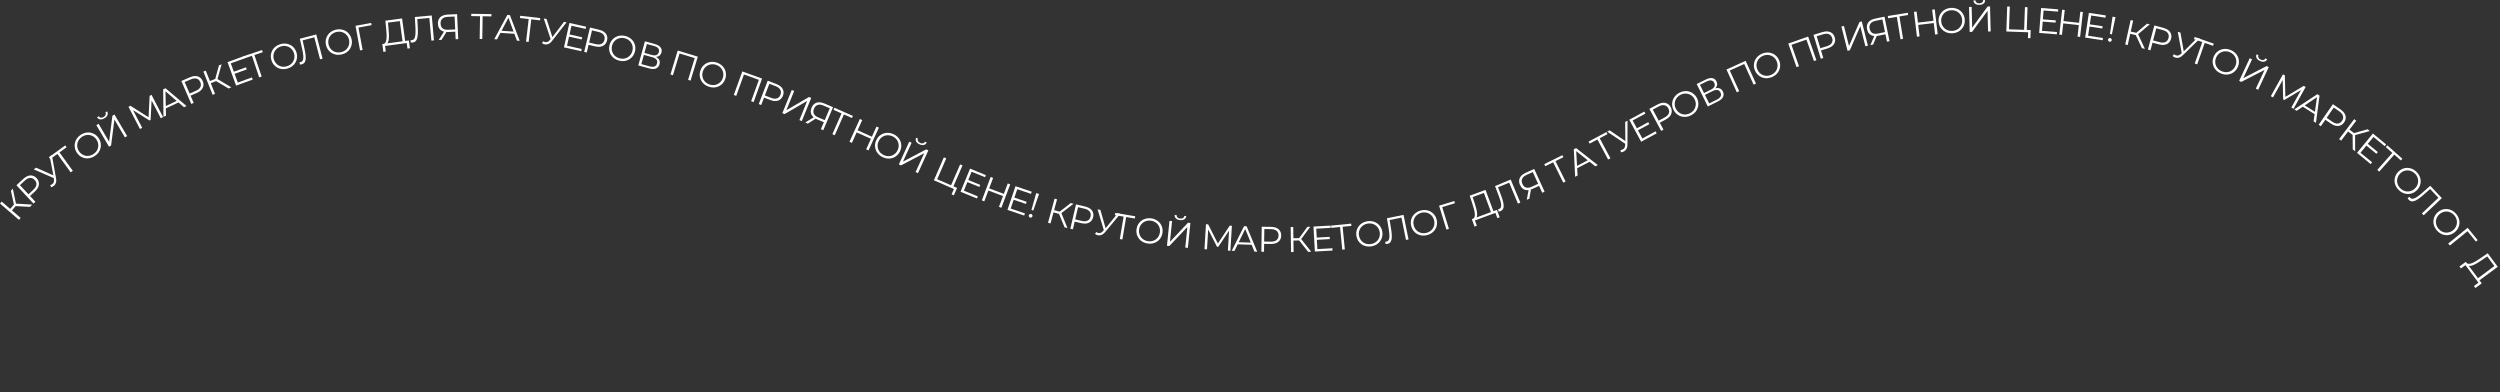 <?xml version="1.0" encoding="UTF-8"?> <svg xmlns="http://www.w3.org/2000/svg" viewBox="0 0 1442 226.371" fill="none"><rect x="0" y="0" width="1442" height="226.371" fill="#333333" stroke="none"/><path d="M17.378 119.33L8.308 118.834L8.553 117.412L18.522 118.002L17.378 119.33ZM10.932 126.81L0 117.39L0.969 116.265L11.901 125.686L10.932 126.81ZM6.592 121.71L5.577 120.835L8.524 117.415L9.539 118.289L6.592 121.71ZM9.305 117.897L8.203 118.798L6.312 110.065L7.388 108.816L9.305 117.897Z" fill="white"></path><path d="M19.307 117.423L9.485 106.85L13.443 103.174C14.339 102.341 15.245 101.772 16.16 101.465C17.067 101.148 17.944 101.103 18.791 101.328C19.639 101.535 20.419 102.021 21.13 102.786C21.822 103.531 22.244 104.339 22.397 105.21C22.551 106.062 22.441 106.933 22.068 107.824C21.694 108.714 21.06 109.576 20.164 110.409L16.826 113.509L16.833 112.518L20.425 116.384L19.307 117.423ZM16.917 112.608L15.914 112.528L19.221 109.455C20.279 108.473 20.869 107.503 20.991 106.544C21.115 105.567 20.789 104.66 20.012 103.824C19.226 102.978 18.341 102.581 17.357 102.632C16.383 102.674 15.368 103.186 14.31 104.168L11.003 107.241L11.01 106.25L16.917 112.608Z" fill="white"></path><path d="M29.009 106.77C29.728 106.545 30.285 106.185 30.681 105.691C31.069 105.185 31.208 104.448 31.098 103.478L30.947 102.171L30.944 101.936L28.703 90.328L29.893 89.372L32.349 102.896C32.532 103.825 32.516 104.639 32.303 105.339C32.101 106.031 31.746 106.598 31.238 107.042C30.741 107.476 30.144 107.797 29.447 108.005L29.009 106.77ZM31.777 103.039L19.495 97.727L20.765 96.707L31.632 101.542L31.777 103.039Z" fill="white"></path><path d="M40.779 99.413L32.838 88.467L33.414 88.558L28.975 91.778L28.2 90.71L37.628 83.871L38.403 84.939L33.981 88.147L34.056 87.583L41.997 98.53L40.779 99.413Z" fill="white"></path><path d="M54.63 90.016C53.72 90.609 52.776 91.01 51.798 91.221C50.824 91.412 49.869 91.419 48.933 91.241C48.001 91.044 47.134 90.681 46.332 90.154C45.533 89.608 44.846 88.891 44.268 88.004C43.691 87.117 43.318 86.204 43.149 85.265C42.984 84.306 43.004 83.367 43.208 82.446C43.417 81.507 43.81 80.636 44.386 79.835C44.956 79.021 45.701 78.315 46.623 77.715C47.533 77.122 48.474 76.731 49.449 76.539C50.415 76.336 51.361 76.328 52.285 76.513C53.221 76.691 54.088 77.053 54.887 77.599C55.696 78.138 56.39 78.851 56.967 79.738C57.545 80.625 57.916 81.548 58.081 82.506C58.257 83.458 58.237 84.397 58.021 85.325C57.817 86.245 57.43 87.112 56.86 87.925C56.284 88.727 55.54 89.424 54.63 90.016ZM53.888 88.876C54.614 88.404 55.203 87.848 55.656 87.209C56.113 86.55 56.42 85.851 56.577 85.109C56.738 84.348 56.75 83.586 56.613 82.822C56.469 82.047 56.161 81.296 55.689 80.57C55.216 79.845 54.659 79.265 54.015 78.831C53.364 78.385 52.663 78.088 51.909 77.939C51.16 77.77 50.396 77.768 49.617 77.931C48.841 78.075 48.091 78.383 47.365 78.855C46.639 79.328 46.048 79.893 45.591 80.551C45.126 81.198 44.813 81.902 44.653 82.662C44.496 83.404 44.484 84.166 44.616 84.949C44.753 85.713 45.057 86.458 45.53 87.183C45.994 87.898 46.552 88.477 47.203 88.923C47.865 89.361 48.571 89.664 49.32 89.832C50.073 89.982 50.843 89.981 51.63 89.829C52.41 89.666 53.162 89.349 53.888 88.876Z" fill="white"></path><path d="M62.888 84.63L55.575 72.189L56.872 71.426L62.931 81.734L64.834 66.746L66.025 66.046L73.338 78.487L72.041 79.249L65.992 68.959L64.078 83.93L62.888 84.63ZM60.231 68.232C59.343 68.754 58.52 68.967 57.761 68.871C57.015 68.768 56.424 68.358 55.987 67.642L56.964 67.068C57.255 67.535 57.652 67.803 58.156 67.874C58.671 67.937 59.214 67.802 59.782 67.468C60.351 67.133 60.727 66.729 60.91 66.255C61.106 65.773 61.07 65.292 60.803 64.811L61.781 64.236C62.194 64.966 62.258 65.686 61.973 66.395C61.689 67.104 61.108 67.717 60.231 68.232Z" fill="white"></path><path d="M80.729 74.413L74.102 61.593L75.22 61.016L86.249 67.986L85.663 68.289L86.299 55.288L87.416 54.711L94.043 67.531L92.743 68.203L87.167 57.416L87.478 57.255L86.864 69.176L86.223 69.507L76.105 63.134L76.453 62.954L82.029 73.741L80.729 74.413Z" fill="white"></path><path d="M94.293 67.42L94.11 51.553L95.471 50.912L107.59 61.154L106.136 61.839L94.879 52.171L95.439 51.907L95.729 66.743L94.293 67.42ZM95 62.825L94.883 61.513L102.473 57.936L103.411 58.862L95 62.825Z" fill="white"></path><path d="M110.321 59.961L104.597 46.713L109.555 44.571C110.678 44.086 111.722 43.852 112.688 43.869C113.648 43.873 114.49 44.123 115.213 44.619C115.944 45.097 116.516 45.815 116.93 46.774C117.334 47.708 117.462 48.611 117.314 49.483C117.174 50.337 116.78 51.121 116.13 51.836C115.481 52.551 114.595 53.151 113.472 53.636L109.29 55.443L109.628 54.511L111.721 59.355L110.321 59.961ZM109.677 54.624L108.758 54.213L112.903 52.422C114.227 51.85 115.108 51.132 115.544 50.27C115.987 49.39 115.982 48.426 115.53 47.379C115.072 46.32 114.371 45.649 113.426 45.369C112.494 45.083 111.366 45.226 110.041 45.798L105.896 47.589L106.235 46.657L109.677 54.624Z" fill="white"></path><path d="M131.824 51.035L124.009 46.403L124.884 45.256L133.451 50.387L131.824 51.035ZM122.65 54.69L117.309 41.283L118.688 40.734L124.029 54.14L122.65 54.69ZM121.158 48.16L120.663 46.916L124.857 45.245L125.353 46.49L121.158 48.16ZM125.327 46.034L123.933 46.323L126.292 37.705L127.824 37.095L125.327 46.034Z" fill="white"></path><path d="M134.724 41.425L141.89 38.81L142.335 40.03L135.169 42.645L134.724 41.425ZM137.162 47.624L145.315 44.649L145.767 45.888L136.181 49.386L131.234 35.83L140.53 32.437L140.982 33.677L133.119 36.546L137.162 47.624Z" fill="white"></path><path d="M149.495 44.637L145.188 31.817L145.71 32.076L140.512 33.822L140.092 32.572L151.134 28.863L151.554 30.113L146.375 31.853L146.615 31.337L150.921 44.157L149.495 44.637Z" fill="white"></path><path d="M165.898 39.52C164.858 39.832 163.839 39.951 162.841 39.877C161.853 39.787 160.934 39.524 160.087 39.089C159.248 38.638 158.518 38.046 157.897 37.314C157.285 36.565 156.827 35.684 156.523 34.67C156.219 33.656 156.118 32.675 156.221 31.726C156.333 30.76 156.616 29.864 157.072 29.038C157.537 28.196 158.159 27.471 158.938 26.864C159.713 26.244 160.628 25.777 161.681 25.461C162.721 25.149 163.735 25.038 164.724 25.129C165.709 25.207 166.618 25.465 167.453 25.903C168.301 26.338 169.03 26.93 169.643 27.679C170.268 28.424 170.732 29.303 171.036 30.317C171.34 31.33 171.437 32.32 171.325 33.287C171.226 34.249 170.942 35.145 170.473 35.974C170.018 36.8 169.402 37.522 168.627 38.142C167.847 38.749 166.938 39.208 165.898 39.52ZM165.507 38.217C166.336 37.968 167.058 37.601 167.673 37.115C168.297 36.612 168.789 36.027 169.148 35.36C169.517 34.675 169.743 33.947 169.828 33.176C169.908 32.391 169.824 31.585 169.575 30.755C169.326 29.926 168.955 29.212 168.46 28.615C167.961 28.004 167.371 27.52 166.69 27.165C166.019 26.792 165.286 26.575 164.493 26.511C163.708 26.431 162.901 26.515 162.072 26.764C161.242 27.013 160.516 27.389 159.892 27.891C159.264 28.381 158.766 28.968 158.397 29.653C158.037 30.32 157.811 31.048 157.717 31.837C157.633 32.608 157.715 33.408 157.964 34.238C158.209 35.054 158.581 35.767 159.08 36.378C159.592 36.985 160.183 37.475 160.855 37.847C161.535 38.203 162.274 38.419 163.072 38.495C163.866 38.558 164.678 38.466 165.507 38.217Z" fill="white"></path><path d="M174.126 37.077C173.94 37.125 173.756 37.159 173.576 37.177C173.401 37.209 173.198 37.226 172.973 37.228L172.748 35.881C172.988 35.875 173.215 35.844 173.428 35.789C174.026 35.633 174.444 35.275 174.682 34.716C174.93 34.14 175.017 33.336 174.947 32.303C174.873 31.257 174.658 29.949 174.306 28.379L172.944 22.343L182.42 19.87L186.063 33.834L184.607 34.214L181.191 21.128L181.676 21.428L174.215 23.375L174.464 22.862L175.612 27.996C175.924 29.406 176.139 30.642 176.261 31.704C176.378 32.753 176.386 33.653 176.283 34.404C176.177 35.142 175.948 35.734 175.596 36.181C175.241 36.615 174.751 36.913 174.126 37.077Z" fill="white"></path><path d="M197.003 31.421C195.943 31.656 194.917 31.699 193.928 31.552C192.949 31.388 192.052 31.058 191.239 30.562C190.435 30.05 189.752 29.405 189.186 28.629C188.632 27.837 188.24 26.924 188.011 25.891C187.783 24.858 187.755 23.871 187.929 22.933C188.111 21.977 188.462 21.105 188.977 20.315C189.503 19.51 190.176 18.833 190.999 18.285C191.817 17.725 192.763 17.326 193.837 17.088C194.898 16.854 195.917 16.819 196.896 16.983C197.872 17.133 198.76 17.458 199.561 17.957C200.373 18.453 201.059 19.097 201.614 19.889C202.181 20.679 202.579 21.59 202.808 22.624C203.036 23.657 203.058 24.651 202.876 25.607C202.706 26.559 202.356 27.431 201.828 28.224C201.313 29.013 200.645 29.688 199.825 30.249C199.004 30.797 198.063 31.188 197.003 31.421ZM196.709 30.093C197.554 29.906 198.302 29.593 198.951 29.155C199.611 28.699 200.145 28.152 200.552 27.513C200.97 26.858 201.25 26.149 201.39 25.385C201.53 24.609 201.505 23.798 201.318 22.953C201.131 22.107 200.813 21.368 200.365 20.735C199.911 20.089 199.36 19.564 198.707 19.159C198.065 18.738 197.35 18.466 196.563 18.344C195.787 18.206 194.976 18.23 194.131 18.417C193.285 18.604 192.533 18.925 191.873 19.38C191.21 19.822 190.671 20.371 190.252 21.026C189.844 21.665 189.564 22.374 189.413 23.154C189.272 23.917 189.295 24.721 189.482 25.566C189.666 26.399 189.984 27.138 190.435 27.784C190.901 28.427 191.456 28.959 192.097 29.38C192.749 29.785 193.471 30.055 194.261 30.19C195.048 30.312 195.864 30.28 196.709 30.093Z" fill="white"></path><path d="M207.674 29.072L205.062 14.88L214.084 13.219L214.323 14.516L206.376 15.98L206.69 15.524L209.155 28.8L207.674 29.072Z" fill="white"></path><path d="M232.27 24.408L230.607 12.13L223.763 13.057L224.11 16.547C224.216 17.628 224.286 18.672 224.326 19.68C224.378 20.671 224.362 21.575 224.278 22.391C224.206 23.191 224.046 23.858 223.8 24.39C223.567 24.921 223.209 25.261 222.73 25.409L221.035 25.326C221.583 25.28 222.005 25.021 222.302 24.551C222.613 24.079 222.813 23.449 222.9 22.661C223 21.87 223.029 20.958 222.986 19.923C222.943 18.889 222.862 17.777 222.742 16.586L222.278 11.927L231.921 10.621L233.761 24.206L232.27 24.408ZM221.115 29.913L220.524 25.396L235.826 23.323L236.437 27.838L235.027 28.029L234.592 24.822L222.11 26.512L222.524 29.722L221.115 29.913Z" fill="white"></path><path d="M238.006 24.524C237.815 24.541 237.629 24.544 237.449 24.533C237.269 24.535 237.068 24.518 236.844 24.483L236.846 23.117C237.083 23.151 237.312 23.158 237.531 23.139C238.146 23.084 238.619 22.8 238.945 22.288C239.284 21.761 239.505 20.982 239.605 19.952C239.706 18.908 239.711 17.583 239.624 15.977L239.279 9.798L249.033 8.927L250.316 23.301L248.816 23.435L247.614 9.965L248.04 10.34L240.361 11.026L240.692 10.562L240.974 15.815C241.048 17.257 241.057 18.512 241 19.579C240.943 20.633 240.801 21.522 240.576 22.246C240.351 22.956 240.026 23.502 239.605 23.885C239.182 24.254 238.65 24.467 238.006 24.524Z" fill="white"></path><path d="M262.814 22.637L262.594 17.859L263.025 18.252L258.308 18.47C257.155 18.523 256.157 18.37 255.315 18.009C254.487 17.649 253.836 17.115 253.364 16.407C252.903 15.686 252.651 14.81 252.603 13.78C252.551 12.682 252.742 11.744 253.175 10.968C253.606 10.177 254.238 9.57 255.071 9.146C255.918 8.708 256.911 8.463 258.05 8.41L263.652 8.152L264.317 22.567L262.814 22.637ZM253.032 23.088L256.341 17.859L257.906 17.787L254.659 23.013L253.032 23.088ZM262.573 17.427L262.19 9.107L262.621 9.52L258.174 9.726C256.827 9.788 255.8 10.159 255.087 10.838C254.389 11.503 254.068 12.447 254.125 13.669C254.18 14.849 254.564 15.746 255.281 16.36C255.995 16.96 257.026 17.229 258.373 17.167L262.965 16.955L262.573 17.427Z" fill="white"></path><path d="M276.677 22.473L276.887 8.951L277.292 9.369L271.81 9.284L271.831 7.965L283.477 8.146L283.456 9.465L277.993 9.38L278.392 8.974L278.182 22.496L276.677 22.473Z" fill="white"></path><path d="M285.095 22.588L292.621 8.62L294.122 8.718L299.762 23.549L298.158 23.444L292.994 9.532L293.612 9.573L286.679 22.692L285.095 22.588ZM287.938 18.911L288.472 17.707L296.843 18.255L297.216 19.519L287.938 18.911Z" fill="white"></path><path d="M303.44 24.014L304.993 10.58L305.354 11.037L299.906 10.407L300.058 9.097L311.629 10.434L311.478 11.744L306.051 11.117L306.488 10.753L304.935 24.187L303.44 24.014Z" fill="white"></path><path d="M313.251 23.799C313.899 24.185 314.538 24.36 315.17 24.325C315.806 24.277 316.448 23.889 317.097 23.16L317.97 22.176L318.144 22.017L325.299 12.606L326.805 12.855L318.365 23.704C317.795 24.46 317.178 24.992 316.513 25.3C315.864 25.61 315.204 25.724 314.534 25.641C313.88 25.561 313.242 25.33 312.622 24.949L313.251 23.799ZM317.877 23.373L313.644 10.679L315.252 10.945L318.896 22.267L317.877 23.373Z" fill="white"></path><path d="M328.348 19.832L335.793 21.493L335.51 22.761L328.066 21.1L328.348 19.832ZM327.059 26.367L335.53 28.257L335.244 29.545L325.283 27.323L328.425 13.238L338.083 15.393L337.796 16.681L329.628 14.858L327.059 26.367Z" fill="white"></path><path d="M336.956 29.935L340.294 15.895L345.549 17.144C346.738 17.427 347.715 17.864 348.478 18.456C349.246 19.034 349.77 19.737 350.053 20.568C350.352 21.388 350.382 22.306 350.139 23.322C349.906 24.311 349.468 25.111 348.829 25.722C348.205 26.323 347.42 26.715 346.472 26.899C345.523 27.084 344.455 27.034 343.264 26.752L338.832 25.698L339.66 25.153L338.441 30.288L336.956 29.935ZM339.633 25.273L339.141 24.394L343.534 25.438C344.938 25.772 346.073 25.724 346.937 25.294C347.82 24.854 348.392 24.079 348.657 22.969C348.923 21.846 348.762 20.889 348.172 20.099C347.597 19.313 346.607 18.752 345.204 18.419L340.811 17.374L341.639 16.83L339.633 25.273Z" fill="white"></path><path d="M357.095 34.975C356.044 34.705 355.109 34.282 354.292 33.704C353.493 33.116 352.842 32.417 352.338 31.608C351.854 30.788 351.534 29.905 351.38 28.957C351.241 28 351.304 27.009 351.565 25.983C351.828 24.958 352.249 24.065 352.826 23.305C353.421 22.535 354.125 21.914 354.941 21.442C355.774 20.96 356.681 20.66 357.662 20.543C358.646 20.411 359.67 20.482 360.735 20.755C361.787 21.024 362.713 21.453 363.513 22.041C364.317 22.615 364.963 23.306 365.451 24.112C365.954 24.921 366.274 25.805 366.411 26.762C366.562 27.723 366.507 28.716 366.245 29.741C365.982 30.766 365.554 31.664 364.96 32.434C364.379 33.208 363.673 33.829 362.845 34.297C362.029 34.769 361.129 35.071 360.144 35.202C359.163 35.32 358.146 35.244 357.095 34.975ZM357.432 33.657C358.272 33.871 359.079 33.929 359.858 33.83C360.651 33.721 361.374 33.474 362.025 33.087C362.695 32.691 363.264 32.185 363.735 31.567C364.209 30.937 364.553 30.202 364.767 29.363C364.982 28.524 365.032 27.721 364.915 26.954C364.803 26.173 364.547 25.455 364.147 24.799C363.766 24.134 363.25 23.569 362.603 23.105C361.972 22.632 361.237 22.288 360.399 22.073C359.559 21.858 358.743 21.805 357.949 21.914C357.159 22.01 356.429 22.256 355.76 22.652C355.108 23.038 354.537 23.545 354.051 24.172C353.58 24.79 353.238 25.518 353.024 26.357C352.812 27.182 352.763 27.985 352.876 28.766C353.001 29.55 353.256 30.275 353.639 30.94C354.037 31.596 354.56 32.162 355.204 32.639C355.851 33.103 356.594 33.442 357.432 33.657Z" fill="white"></path><path d="M368.155 37.733L372 23.823L377.782 25.421C379.253 25.828 380.321 26.451 380.986 27.291C381.67 28.122 381.85 29.12 381.529 30.285C381.209 31.438 380.563 32.201 379.591 32.573C378.622 32.933 377.481 32.931 376.171 32.569L376.645 32.165C378.194 32.594 379.29 33.224 379.929 34.057C380.568 34.89 380.726 35.896 380.4 37.075C380.07 38.267 379.39 39.077 378.359 39.505C377.346 39.924 375.997 39.9 374.315 39.435L368.155 37.733ZM369.93 36.961L374.638 38.263C375.818 38.589 376.772 38.617 377.502 38.349C378.232 38.08 378.725 37.488 378.978 36.574C379.227 35.674 379.105 34.927 378.612 34.335C378.12 33.742 377.284 33.283 376.105 32.957L371.397 31.656L369.93 36.961ZM371.709 30.523L375.961 31.698C377.035 31.995 377.914 32.01 378.601 31.744C379.304 31.468 379.773 30.906 380.008 30.058C380.242 29.21 380.127 28.494 379.661 27.909C379.213 27.314 378.452 26.868 377.378 26.572L373.127 25.396L371.709 30.523Z" fill="white"></path><path d="M386.706 42.962L390.903 29.155L402.521 32.688L398.323 46.494L396.883 46.057L400.817 33.118L401.071 33.626L391.585 30.742L392.08 30.461L388.146 43.4L386.706 42.962Z" fill="white"></path><path d="M408.89 50.04C407.859 49.701 406.955 49.216 406.179 48.585C405.419 47.946 404.817 47.205 404.368 46.364C403.939 45.514 403.679 44.611 403.588 43.655C403.514 42.691 403.641 41.706 403.971 40.701C404.303 39.695 404.78 38.832 405.407 38.112C406.052 37.384 406.797 36.811 407.642 36.394C408.505 35.969 409.431 35.73 410.417 35.678C411.408 35.612 412.425 35.751 413.47 36.094C414.5 36.433 415.397 36.922 416.156 37.562C416.919 38.189 417.517 38.921 417.952 39.758C418.398 40.599 418.659 41.502 418.733 42.466C418.821 43.435 418.699 44.422 418.369 45.427C418.037 46.433 417.551 47.3 416.907 48.029C416.275 48.762 415.531 49.334 414.672 49.747C413.827 50.164 412.908 50.405 411.917 50.47C410.93 50.522 409.922 50.379 408.89 50.04ZM409.314 48.747C410.137 49.018 410.939 49.129 411.722 49.082C412.521 49.026 413.26 48.828 413.935 48.485C414.629 48.135 415.232 47.667 415.742 47.082C416.256 46.484 416.649 45.774 416.919 44.952C417.189 44.129 417.292 43.331 417.228 42.558C417.168 41.771 416.96 41.038 416.605 40.357C416.266 39.667 415.79 39.07 415.175 38.564C414.578 38.049 413.868 37.657 413.045 37.387C412.222 37.117 411.411 37.01 410.613 37.065C409.817 37.108 409.072 37.305 408.378 37.656C407.703 37.998 407.1 38.466 406.572 39.059C406.062 39.644 405.672 40.347 405.402 41.17C405.136 41.979 405.033 42.777 405.093 43.564C405.167 44.355 405.371 45.095 405.71 45.784C406.064 46.465 406.548 47.065 407.158 47.584C407.773 48.089 408.493 48.477 409.314 48.747Z" fill="white"></path><path d="M423.255 54.778L428.152 41.204L439.575 45.325L434.677 58.899L433.261 58.388L437.852 45.667L438.08 46.188L428.752 42.823L429.26 42.568L424.67 55.289L423.255 54.778Z" fill="white"></path><path d="M437.647 60.02L442.815 46.546L447.858 48.48C449.001 48.918 449.911 49.481 450.59 50.168C451.272 50.842 451.7 51.609 451.87 52.47C452.059 53.322 451.966 54.236 451.591 55.211C451.227 56.161 450.688 56.896 449.973 57.416C449.276 57.929 448.446 58.214 447.48 58.271C446.517 58.329 445.464 58.138 444.323 57.7L440.068 56.069L440.961 55.639L439.071 60.566L437.647 60.02ZM440.918 55.754L440.549 54.817L444.763 56.434C446.111 56.951 447.242 57.053 448.156 56.742C449.088 56.422 449.758 55.73 450.167 54.665C450.581 53.587 450.547 52.617 450.068 51.757C449.602 50.9 448.695 50.214 447.348 49.697L443.132 48.08L444.026 47.65L440.918 55.754Z" fill="white"></path><path d="M451.251 65.279L456.681 51.909L458.076 52.475L453.577 63.554L466.633 55.95L467.913 56.47L462.483 69.84L461.088 69.274L465.58 58.215L452.531 65.799L451.251 65.279Z" fill="white"></path><path d="M473.481 74.513L475.353 70.112L475.571 70.653L471.229 68.803C470.167 68.351 469.334 67.78 468.731 67.09C468.142 66.406 467.788 65.642 467.667 64.8C467.566 63.95 467.717 63.051 468.123 62.103C468.552 61.091 469.131 60.329 469.858 59.817C470.59 59.292 471.423 59.019 472.357 58.999C473.309 58.972 474.31 59.181 475.36 59.628L480.519 61.825L474.865 75.102L473.481 74.513ZM464.47 70.676L469.72 67.399L471.162 68.013L465.968 71.314L464.47 70.676ZM475.523 69.714L478.787 62.051L478.997 62.611L474.9 60.866C473.661 60.339 472.574 60.226 471.637 60.53C470.72 60.826 470.021 61.537 469.542 62.662C469.078 63.75 469.037 64.725 469.416 65.589C469.799 66.44 470.612 67.129 471.85 67.657L476.08 69.458L475.523 69.714Z" fill="white"></path><path d="M480.105 77.402L485.563 65.028L485.774 65.572L480.756 63.359L481.289 62.152L491.946 66.853L491.414 68.06L486.415 65.855L486.939 65.636L481.481 78.01L480.105 77.402Z" fill="white"></path><path d="M505.556 73.002L506.926 73.624L500.967 86.766L499.596 86.145L505.556 73.002ZM491.373 82.415L489.983 81.785L495.944 68.643L497.332 69.273L491.373 82.415ZM502.477 80.14L493.972 76.283L494.527 75.063L503.03 78.92L502.477 80.14Z" fill="white"></path><path d="M509.235 90.709C508.247 90.255 507.406 89.671 506.705 88.956C506.024 88.234 505.509 87.429 505.16 86.543C504.831 85.65 504.674 84.723 504.691 83.763C504.727 82.796 504.968 81.832 505.409 80.871C505.851 79.91 506.425 79.107 507.131 78.463C507.852 77.812 508.658 77.328 509.546 77.01C510.452 76.685 511.398 76.553 512.382 76.613C513.375 76.661 514.37 76.915 515.368 77.374C516.356 77.828 517.189 78.416 517.871 79.138C518.558 79.847 519.07 80.642 519.405 81.523C519.754 82.41 519.91 83.336 519.874 84.303C519.85 85.275 519.618 86.242 519.175 87.204C518.733 88.165 518.151 88.971 517.428 89.622C516.717 90.278 515.911 90.763 515.013 91.075C514.124 91.393 513.185 91.528 512.193 91.48C511.207 91.42 510.221 91.163 509.235 90.709ZM509.804 89.473C510.589 89.835 511.374 90.037 512.157 90.079C512.958 90.115 513.714 90.001 514.423 89.738C515.153 89.468 515.804 89.072 516.378 88.549C516.957 88.014 517.428 87.353 517.789 86.566C518.151 85.779 518.344 84.998 518.368 84.223C518.398 83.434 518.275 82.682 518 81.965C517.742 81.242 517.337 80.594 516.784 80.022C516.248 79.443 515.586 78.972 514.799 78.61C514.014 78.248 513.221 78.05 512.42 78.014C511.625 77.966 510.862 78.077 510.134 78.347C509.422 78.61 508.771 79.006 508.179 79.536C507.607 80.058 507.138 80.713 506.777 81.5C506.421 82.274 506.227 83.055 506.198 83.843C506.181 84.637 506.301 85.396 506.557 86.119C506.834 86.836 507.244 87.487 507.792 88.072C508.347 88.644 509.017 89.111 509.804 89.473Z" fill="white"></path><path d="M518.459 94.823L524.459 81.699L525.827 82.324L520.855 93.199L534.227 86.164L535.483 86.739L529.484 99.863L528.115 99.237L533.078 88.382L519.714 95.398L518.459 94.823ZM530.37 83.245C529.433 82.817 528.787 82.264 528.431 81.588C528.087 80.917 528.084 80.198 528.421 79.43L529.451 79.901C529.235 80.407 529.242 80.886 529.474 81.339C529.718 81.798 530.139 82.165 530.738 82.439C531.339 82.713 531.886 82.79 532.38 82.668C532.885 82.552 533.26 82.247 533.5 81.752L534.533 82.224C534.17 82.98 533.619 83.446 532.873 83.619C532.13 83.793 531.295 83.668 530.37 83.245Z" fill="white"></path><path d="M538.664 103.994L544.418 90.76L545.799 91.361L540.57 103.385L548.566 106.862L553.796 94.838L555.175 95.438L549.422 108.672L538.664 103.994ZM548.867 112.118L550.379 108.639L550.575 109.173L548.041 108.072L548.566 106.862L552.045 108.375L550.171 112.685L548.867 112.118Z" fill="white"></path><path d="M558.329 103.751L565.39 106.637L564.898 107.839L557.838 104.953L558.329 103.751ZM555.964 109.977L563.997 113.261L563.498 114.482L554.052 110.622L559.511 97.263L568.671 101.006L568.173 102.228L560.423 99.062L555.964 109.977Z" fill="white"></path><path d="M581.28 105.809L582.689 106.34L577.599 119.844L576.19 119.313L581.28 105.809ZM567.742 116.128L566.314 115.59L571.402 102.087L572.83 102.625L567.742 116.128ZM578.674 113.133L569.935 109.839L570.408 108.585L579.147 111.879L578.674 113.133Z" fill="white"></path><path d="M584.951 113.945L592.173 116.399L591.756 117.629L584.534 115.175L584.951 113.945ZM582.966 120.303L591.182 123.096L590.758 124.345L581.096 121.061L585.74 107.398L595.109 110.582L594.683 111.831L586.759 109.138L582.966 120.303Z" fill="white"></path><path d="M594.932 121.09L597.681 111.365L599.334 111.883L596.015 121.429L594.932 121.09ZM594.156 125.492C593.867 125.401 593.649 125.224 593.501 124.962C593.371 124.69 593.348 124.417 593.434 124.142C593.525 123.853 593.697 123.648 593.951 123.526C594.223 123.395 594.503 123.375 594.792 123.466C595.094 123.56 595.305 123.735 595.427 123.989C595.566 124.234 595.59 124.501 595.499 124.79C595.413 125.065 595.238 125.277 594.977 125.425C594.731 125.564 594.458 125.586 594.156 125.492Z" fill="white"></path><path d="M614.028 131.094L610.562 122.697L611.95 122.305L615.719 131.553L614.028 131.094ZM604.498 128.506L608.28 114.579L609.713 114.968L605.93 128.895L604.498 128.506ZM607.227 122.39L607.58 121.096L611.936 122.28L611.584 123.573L607.227 122.39ZM611.836 123.193L610.55 122.587L617.612 117.114L619.203 117.546L611.836 123.193Z" fill="white"></path><path d="M617.359 131.934L620.642 117.881L625.901 119.109C627.093 119.388 628.071 119.821 628.837 120.409C629.606 120.984 630.134 121.686 630.421 122.515C630.723 123.333 630.756 124.251 630.519 125.268C630.287 126.259 629.852 127.061 629.215 127.674C628.594 128.277 627.811 128.673 626.863 128.861C625.916 129.049 624.848 129.004 623.656 128.726L619.22 127.69L620.046 127.142L618.845 132.281L617.359 131.934ZM620.017 127.262L619.524 126.385L623.92 127.412C625.325 127.74 626.461 127.687 627.323 127.253C628.203 126.81 628.773 126.032 629.033 124.921C629.295 123.797 629.13 122.841 628.538 122.054C627.959 121.269 626.966 120.713 625.561 120.385L621.165 119.358L621.991 118.81L620.017 127.262Z" fill="white"></path><path d="M632.291 133.855C632.925 134.261 633.559 134.457 634.191 134.442C634.829 134.414 635.482 134.046 636.155 133.339L637.059 132.383L637.237 132.229L644.688 123.05L646.184 123.346L637.406 133.923C636.811 134.66 636.177 135.172 635.504 135.458C634.844 135.748 634.181 135.841 633.515 135.737C632.863 135.636 632.233 135.385 631.625 134.985L632.291 133.855ZM636.928 133.576L633.099 120.754L634.696 121.071L637.981 132.503L636.928 133.576Z" fill="white"></path><path d="M645.911 137.878L648.156 124.542L648.495 125.017L643.087 124.107L643.305 122.806L654.792 124.739L654.572 126.04L649.185 125.133L649.64 124.792L647.395 138.128L645.911 137.878Z" fill="white"></path><path d="M662.068 140.482C660.992 140.337 660.015 140.026 659.137 139.547C658.273 139.056 657.546 138.438 656.952 137.692C656.375 136.935 655.954 136.095 655.691 135.172C655.442 134.237 655.388 133.245 655.529 132.196C655.67 131.147 655.985 130.212 656.469 129.39C656.969 128.556 657.598 127.857 658.354 127.293C659.125 126.717 659.989 126.314 660.949 126.083C661.913 125.838 662.939 125.789 664.028 125.936C665.103 126.08 666.074 126.398 666.936 126.889C667.802 127.366 668.524 127.976 669.102 128.72C669.695 129.466 670.116 130.306 670.365 131.241C670.628 132.177 670.688 133.17 670.545 134.219C670.405 135.268 670.083 136.209 669.583 137.043C669.097 137.879 668.469 138.578 667.699 139.14C666.943 139.704 666.086 140.108 665.122 140.353C664.162 140.584 663.145 140.627 662.068 140.482ZM662.25 139.134C663.109 139.25 663.918 139.213 664.677 139.024C665.454 138.824 666.142 138.494 666.745 138.034C667.364 137.562 667.871 136.993 668.266 136.325C668.663 135.643 668.919 134.873 669.034 134.015C669.151 133.157 669.106 132.354 668.901 131.605C668.699 130.843 668.36 130.159 667.888 129.555C667.429 128.939 666.852 128.438 666.156 128.053C665.474 127.656 664.705 127.4 663.846 127.284C662.988 127.168 662.171 127.211 661.396 127.411C660.621 127.598 659.925 127.928 659.307 128.399C658.704 128.859 658.197 129.428 657.787 130.108C657.392 130.776 657.137 131.539 657.02 132.397C656.907 133.242 656.952 134.045 657.154 134.807C657.369 135.571 657.708 136.262 658.165 136.878C658.639 137.483 659.223 137.984 659.917 138.383C660.614 138.768 661.393 139.018 662.25 139.134Z" fill="white"></path><path d="M673.109 141.755L674.55 127.397L676.048 127.547L674.852 139.444L685.237 128.47L686.611 128.608L685.17 142.966L683.672 142.816L684.864 130.939L674.483 141.893L673.109 141.755ZM680.645 126.952C679.619 126.849 678.829 126.535 678.274 126.009C677.733 125.485 677.496 124.805 677.566 123.97L678.695 124.083C678.654 124.632 678.815 125.083 679.181 125.437C679.559 125.793 680.076 126.004 680.733 126.07C681.389 126.136 681.932 126.031 682.359 125.757C682.803 125.483 683.057 125.074 683.126 124.528L684.254 124.641C684.156 125.474 683.784 126.093 683.136 126.497C682.487 126.902 681.657 127.053 680.645 126.952Z" fill="white"></path><path d="M694.739 143.735L695.603 129.33L696.858 129.405L702.77 141.036L702.112 140.997L709.308 130.152L710.564 130.227L709.7 144.632L708.239 144.545L708.966 132.424L709.315 132.445L702.689 142.374L701.969 142.331L696.535 131.678L696.927 131.702L696.2 143.823L694.739 143.735Z" fill="white"></path><path d="M710.464 144.659L717.552 130.463L719.055 130.515L725.154 145.164L723.546 145.108L717.954 131.364L718.573 131.385L712.05 144.713L710.464 144.659ZM713.192 140.895L713.687 139.675L722.074 139.963L722.484 141.214L713.192 140.895Z" fill="white"></path><path d="M727.557 145.203L727.76 130.774L733.161 130.849C734.384 130.867 735.432 131.081 736.306 131.492C737.181 131.889 737.846 132.461 738.303 133.21C738.773 133.945 739.002 134.835 738.986 135.879C738.973 136.896 738.72 137.773 738.229 138.508C737.751 139.23 737.069 139.784 736.184 140.17C735.3 140.556 734.245 140.741 733.022 140.723L728.466 140.659L729.157 139.948L729.083 145.225L727.557 145.203ZM729.155 140.071L728.485 139.32L732.999 139.383C734.443 139.403 735.539 139.109 736.291 138.501C737.055 137.88 737.445 136.999 737.461 135.858C737.478 134.704 737.112 133.805 736.365 133.162C735.631 132.52 734.544 132.188 733.101 132.168L728.586 132.105L729.277 131.393L729.155 140.071Z" fill="white"></path><path d="M754.545 145.239L748.893 138.127L750.118 137.367L756.298 145.213L754.545 145.239ZM744.671 145.386L744.456 130.957L745.94 130.935L746.155 145.364L744.671 145.386ZM745.604 138.754L745.583 137.414L750.098 137.347L750.118 138.687L745.604 138.754ZM750.256 138.251L748.85 138.025L754.124 130.813L755.774 130.788L750.256 138.251Z" fill="white"></path><path d="M759.331 137.041L766.947 136.613L767.019 137.91L759.404 138.337L759.331 137.041ZM759.869 143.68L768.534 143.193L768.608 144.51L758.419 145.082L757.61 130.674L767.491 130.119L767.565 131.437L759.208 131.906L759.869 143.68Z" fill="white"></path><path d="M774.207 143.994L772.892 130.534L773.343 130.904L767.885 131.437L767.756 130.124L779.348 128.991L779.477 130.305L774.04 130.836L774.39 130.387L775.705 143.847L774.207 143.994Z" fill="white"></path><path d="M790.922 142.115C789.848 142.273 788.822 142.243 787.847 142.025C786.881 141.792 786.01 141.399 785.235 140.846C784.471 140.278 783.835 139.586 783.325 138.772C782.829 137.942 782.504 137.004 782.349 135.957C782.197 134.909 782.239 133.924 782.478 133C782.729 132.06 783.14 131.215 783.71 130.464C784.292 129.698 785.012 129.071 785.873 128.584C786.73 128.083 787.702 127.753 788.79 127.593C789.863 127.435 790.884 127.473 791.848 127.706C792.811 127.926 793.674 128.313 794.437 128.868C795.211 129.421 795.849 130.112 796.345 130.942C796.855 131.77 797.189 132.708 797.341 133.755C797.496 134.802 797.446 135.795 797.195 136.735C796.958 137.673 796.548 138.518 795.964 139.27C795.393 140.021 794.68 140.647 793.823 141.148C792.963 141.635 791.997 141.958 790.922 142.115ZM790.724 140.769C791.581 140.643 792.349 140.385 793.028 139.993C793.718 139.586 794.289 139.079 794.742 138.47C795.206 137.847 795.536 137.159 795.732 136.408C795.924 135.644 795.959 134.833 795.831 133.976C795.706 133.12 795.441 132.36 795.04 131.697C794.634 131.02 794.12 130.456 793.499 130.006C792.889 129.54 792.195 129.218 791.42 129.04C790.654 128.847 789.845 128.813 788.987 128.939C788.13 129.065 787.357 129.331 786.666 129.738C785.974 130.132 785.397 130.64 784.931 131.264C784.48 131.872 784.15 132.56 783.944 133.326C783.748 134.077 783.713 134.881 783.839 135.738C783.963 136.581 784.227 137.341 784.633 138.017C785.05 138.692 785.565 139.263 786.175 139.729C786.797 140.179 787.498 140.5 788.276 140.691C789.051 140.869 789.869 140.895 790.724 140.769Z" fill="white"></path><path d="M800.344 140.668C800.157 140.706 799.972 140.73 799.791 140.738C799.613 140.76 799.412 140.766 799.185 140.756L799.035 139.398C799.276 139.406 799.503 139.387 799.719 139.344C800.324 139.22 800.762 138.886 801.03 138.341C801.308 137.78 801.44 136.981 801.427 135.946C801.409 134.898 801.269 133.58 801.002 131.993L799.973 125.891L809.569 123.942L812.442 138.085L810.968 138.384L808.276 125.131L808.741 125.457L801.186 126.992L801.463 126.493L802.327 131.682C802.56 133.107 802.708 134.354 802.772 135.421C802.832 136.474 802.789 137.373 802.646 138.118C802.5 138.849 802.239 139.428 801.863 139.855C801.483 140.268 800.978 140.539 800.344 140.668Z" fill="white"></path><path d="M823.16 135.615C822.108 135.886 821.086 135.965 820.092 135.853C819.107 135.724 818.2 135.426 817.37 134.958C816.549 134.475 815.843 133.855 815.251 133.099C814.668 132.327 814.246 131.428 813.981 130.404C813.716 129.379 813.655 128.395 813.794 127.45C813.943 126.489 814.261 125.605 814.749 124.798C815.245 123.974 815.895 123.274 816.699 122.698C817.498 122.109 818.429 121.677 819.494 121.402C820.545 121.131 821.562 121.06 822.546 121.189C823.527 121.305 824.426 121.598 825.244 122.069C826.073 122.536 826.779 123.156 827.363 123.928C827.958 124.697 828.389 125.593 828.654 126.618C828.918 127.643 828.975 128.636 828.825 129.597C828.69 130.555 828.37 131.439 827.87 132.249C827.382 133.056 826.74 133.755 825.941 134.344C825.139 134.92 824.211 135.344 823.16 135.615ZM822.821 134.297C823.66 134.081 824.395 133.742 825.027 133.281C825.671 132.803 826.185 132.237 826.57 131.584C826.965 130.914 827.219 130.196 827.334 129.428C827.444 128.647 827.393 127.838 827.176 126.999C826.96 126.161 826.616 125.434 826.144 124.817C825.67 124.187 825.099 123.681 824.433 123.3C823.776 122.902 823.053 122.655 822.261 122.561C821.481 122.45 820.672 122.503 819.834 122.719C818.996 122.936 818.253 123.283 817.611 123.761C816.965 124.226 816.444 124.793 816.049 125.463C815.663 126.116 815.409 126.835 815.285 127.619C815.171 128.386 815.221 129.189 815.438 130.028C815.651 130.853 815.994 131.58 816.47 132.21C816.958 132.836 817.53 133.349 818.186 133.747C818.853 134.129 819.583 134.373 820.377 134.481C821.167 134.575 821.981 134.514 822.821 134.297Z" fill="white"></path><path d="M834.299 132.433L830.059 118.639L838.827 115.944L839.215 117.205L831.49 119.579L831.749 119.09L835.736 131.991L834.299 132.433Z" fill="white"></path><path d="M860.194 122.892L855.896 111.272L849.419 113.667L850.519 116.997C850.856 118.03 851.155 119.034 851.412 120.008C851.678 120.965 851.859 121.85 851.955 122.664C852.06 123.461 852.05 124.147 851.924 124.72C851.812 125.289 851.539 125.698 851.103 125.947L849.43 126.236C849.955 126.071 850.311 125.727 850.498 125.204C850.699 124.675 850.756 124.017 850.668 123.228C850.594 122.435 850.424 121.538 850.158 120.538C849.89 119.538 849.569 118.47 849.193 117.334L847.724 112.888L856.849 109.512L861.606 122.37L860.194 122.892ZM850.507 130.695L848.947 126.415L863.429 121.059L865.009 125.332L863.675 125.825L862.553 122.79L850.739 127.159L851.842 130.202L850.507 130.695Z" fill="white"></path><path d="M865.562 121.747C865.386 121.821 865.209 121.88 865.033 121.923C864.863 121.979 864.666 122.024 864.442 122.058L864.032 120.755C864.269 120.715 864.489 120.654 864.692 120.569C865.264 120.331 865.626 119.918 865.784 119.331C865.949 118.727 865.923 117.918 865.71 116.905C865.49 115.88 865.097 114.614 864.528 113.109L862.338 107.322L871.374 103.552L876.931 116.87L875.542 117.449L870.335 104.968L870.855 105.198L863.74 108.166L863.915 107.624L865.769 112.547C866.274 113.9 866.66 115.094 866.928 116.129C867.191 117.151 867.323 118.041 867.327 118.799C867.325 119.545 867.181 120.163 866.896 120.655C866.604 121.134 866.159 121.498 865.562 121.747Z" fill="white"></path><path d="M889.551 111.187L887.567 106.835L888.113 107.039L883.819 108.998C882.767 109.477 881.785 109.706 880.869 109.686C879.965 109.66 879.163 109.406 878.46 108.926C877.765 108.428 877.203 107.709 876.775 106.772C876.32 105.771 876.146 104.83 876.258 103.948C876.365 103.054 876.725 102.255 877.34 101.552C877.964 100.83 878.794 100.232 879.831 99.759L884.933 97.432L890.92 110.563L889.551 111.187ZM880.642 115.25L881.764 109.164L883.19 108.514L882.123 114.574L880.642 115.25ZM887.388 106.441L883.932 98.863L884.487 99.086L880.436 100.934C879.209 101.492 878.393 102.22 877.986 103.116C877.586 103.993 877.639 104.988 878.146 106.101C878.637 107.176 879.33 107.866 880.223 108.168C881.109 108.458 882.166 108.324 883.392 107.765L887.574 105.858L887.388 106.441Z" fill="white"></path><path d="M901.685 105.353L895.677 93.237L896.229 93.423L891.315 95.86L890.73 94.677L901.166 89.502L901.752 90.684L896.857 93.112L897.024 92.568L903.033 104.684L901.685 105.353Z" fill="white"></path><path d="M908.544 101.961L907.768 86.113L909.104 85.421L921.597 95.202L920.169 95.941L908.56 86.701L909.108 86.416L909.955 101.231L908.544 101.961ZM909.078 97.343L908.912 96.036L916.364 92.178L917.335 93.068L909.078 97.343Z" fill="white"></path><path d="M927.56 92.019L921.193 80.087L921.751 80.257L916.912 82.838L916.292 81.674L926.568 76.191L927.188 77.355L922.37 79.927L922.521 79.379L928.887 91.31L927.56 92.019Z" fill="white"></path><path d="M934.737 86.562C935.484 86.471 936.097 86.218 936.577 85.803C937.049 85.376 937.319 84.675 937.386 83.702L937.474 82.389L937.513 82.157L937.407 70.335L938.748 69.61L938.722 83.355C938.733 84.302 938.571 85.1 938.235 85.75C937.912 86.394 937.46 86.888 936.879 87.232C936.312 87.57 935.666 87.778 934.943 87.856L934.737 86.562ZM938.133 83.392L927.013 75.949L928.446 75.175L938.26 81.894L938.133 83.392Z" fill="white"></path><path d="M944.01 74.094L950.718 70.464L951.337 71.607L944.629 75.236L944.01 74.094ZM947.324 79.872L954.957 75.742L955.585 76.903L946.609 81.759L939.743 69.066L948.446 64.357L949.074 65.518L941.712 69.501L947.324 79.872Z" fill="white"></path><path d="M958.159 75.513L951.354 62.787L956.116 60.24C957.195 59.664 958.217 59.343 959.181 59.28C960.138 59.205 960.997 59.384 961.759 59.818C962.527 60.234 963.158 60.902 963.649 61.823C964.128 62.72 964.331 63.609 964.257 64.49C964.188 65.353 963.86 66.167 963.273 66.934C962.685 67.7 961.852 68.371 960.773 68.948L956.757 71.097L957.016 70.14L959.504 74.794L958.159 75.513ZM957.075 70.249L956.125 69.915L960.105 67.786C961.378 67.106 962.196 66.318 962.558 65.422C962.928 64.508 962.842 63.548 962.304 62.542C961.759 61.524 961.005 60.915 960.04 60.714C959.088 60.506 957.975 60.743 956.704 61.423L952.722 63.552L952.981 62.595L957.075 70.249Z" fill="white"></path><path d="M975.448 66.494C974.484 66.995 973.505 67.303 972.512 67.417C971.522 67.513 970.572 67.426 969.658 67.158C968.749 66.871 967.921 66.427 967.174 65.824C966.434 65.202 965.819 64.422 965.331 63.483C964.841 62.544 964.56 61.599 964.482 60.648C964.412 59.677 964.523 58.744 964.816 57.848C965.114 56.934 965.59 56.106 966.243 55.364C966.889 54.61 967.7 53.979 968.674 53.472C969.638 52.971 970.613 52.673 971.601 52.577C972.584 52.469 973.525 52.552 974.427 52.827C975.341 53.095 976.169 53.54 976.911 54.161C977.664 54.776 978.286 55.553 978.773 56.492C979.261 57.431 979.541 58.386 979.612 59.356C979.694 60.32 979.584 61.253 979.278 62.155C978.985 63.051 978.516 63.876 977.87 64.63C977.219 65.372 976.41 65.993 975.448 66.494ZM974.819 65.287C975.587 64.888 976.227 64.392 976.741 63.8C977.26 63.189 977.634 62.522 977.861 61.8C978.097 61.058 978.182 60.301 978.121 59.527C978.054 58.741 977.82 57.964 977.42 57.196C977.021 56.428 976.521 55.797 975.923 55.302C975.319 54.795 974.65 54.431 973.915 54.209C973.185 53.968 972.426 53.892 971.634 53.978C970.847 54.046 970.071 54.279 969.303 54.679C968.535 55.078 967.891 55.583 967.372 56.194C966.846 56.793 966.466 57.463 966.233 58.204C966.004 58.927 965.918 59.684 965.973 60.476C966.035 61.25 966.265 62.021 966.666 62.789C967.059 63.545 967.557 64.176 968.162 64.683C968.779 65.184 969.45 65.554 970.18 65.794C970.916 66.016 971.682 66.09 972.479 66.016C973.271 65.93 974.051 65.687 974.819 65.287Z" fill="white"></path><path d="M985.054 61.411L978.646 48.481L984.022 45.817C985.387 45.139 986.6 44.891 987.657 45.073C988.718 45.237 989.519 45.86 990.057 46.944C990.587 48.015 990.615 49.014 990.137 49.941C989.655 50.855 988.804 51.614 987.584 52.218L987.67 51.601C989.112 50.887 990.347 50.627 991.379 50.821C992.412 51.015 993.199 51.66 993.741 52.756C994.291 53.864 994.324 54.921 993.841 55.928C993.365 56.916 992.345 57.797 990.78 58.572L985.054 61.411ZM985.863 59.652L990.24 57.483C991.336 56.939 992.066 56.324 992.432 55.637C992.797 54.95 992.769 54.182 992.348 53.332C991.932 52.495 991.345 52.019 990.582 51.906C989.821 51.793 988.892 52.008 987.796 52.551L983.419 54.721L985.863 59.652ZM982.896 53.668L986.849 51.708C987.847 51.214 988.512 50.639 988.847 49.982C989.187 49.307 989.161 48.576 988.772 47.788C988.38 47 987.816 46.543 987.079 46.417C986.349 46.273 985.485 46.449 984.487 46.943L980.534 48.902L982.896 53.668Z" fill="white"></path><path d="M1001.791 53.236L995.827 40.095L1006.883 35.076L1012.848 48.217L1011.477 48.839L1005.889 36.524L1006.416 36.738L997.385 40.836L997.572 40.299L1003.161 52.614L1001.791 53.236Z" fill="white"></path><path d="M1022.032 44.475C1021.027 44.889 1020.025 45.109 1019.025 45.135C1018.032 45.144 1017.093 44.974 1016.206 44.626C1015.327 44.261 1014.542 43.745 1013.849 43.078C1013.166 42.394 1012.623 41.563 1012.219 40.585C1011.815 39.606 1011.616 38.64 1011.625 37.685C1011.64 36.713 1011.833 35.793 1012.204 34.926C1012.582 34.042 1013.128 33.258 1013.842 32.577C1014.552 31.883 1015.416 31.326 1016.431 30.906C1017.436 30.492 1018.434 30.281 1019.427 30.273C1020.413 30.252 1021.345 30.418 1022.219 30.771C1023.105 31.118 1023.892 31.634 1024.576 32.319C1025.272 32.998 1025.821 33.826 1026.225 34.805C1026.629 35.783 1026.823 36.758 1026.809 37.731C1026.806 38.698 1026.613 39.618 1026.23 40.49C1025.859 41.357 1025.318 42.137 1024.609 42.831C1023.894 43.513 1023.035 44.061 1022.032 44.475ZM1021.513 43.217C1022.312 42.887 1022.994 42.449 1023.557 41.905C1024.128 41.342 1024.559 40.711 1024.851 40.011C1025.148 39.293 1025.301 38.546 1025.308 37.77C1025.309 36.981 1025.146 36.187 1024.815 35.387C1024.485 34.586 1024.043 33.913 1023.492 33.368C1022.934 32.81 1022.3 32.388 1021.587 32.102C1020.881 31.799 1020.13 31.655 1019.335 31.671C1018.546 31.67 1017.751 31.834 1016.952 32.164C1016.151 32.494 1015.466 32.941 1014.894 33.504C1014.318 34.053 1013.882 34.687 1013.583 35.405C1013.291 36.105 1013.138 36.852 1013.124 37.646C1013.118 38.422 1013.279 39.21 1013.611 40.01C1013.935 40.798 1014.377 41.471 1014.933 42.029C1015.504 42.582 1016.141 43.01 1016.845 43.314C1017.558 43.6 1018.316 43.741 1019.116 43.737C1019.914 43.721 1020.712 43.547 1021.513 43.217Z" fill="white"></path><path d="M1036.242 38.728L1031.473 25.108L1042.933 21.095L1047.702 34.715L1046.281 35.213L1041.812 22.449L1042.318 22.708L1032.959 25.986L1033.193 25.467L1037.661 38.231L1036.242 38.728Z" fill="white"></path><path d="M1050.221 33.893L1046.019 20.087L1051.186 18.514C1052.356 18.158 1053.419 18.043 1054.376 18.168C1055.33 18.28 1056.139 18.622 1056.802 19.196C1057.474 19.753 1057.963 20.531 1058.267 21.531C1058.563 22.504 1058.588 23.415 1058.345 24.265C1058.109 25.098 1057.63 25.833 1056.905 26.471C1056.178 27.108 1055.232 27.605 1054.062 27.961L1049.702 29.288L1050.143 28.4L1051.681 33.448L1050.221 33.893ZM1050.179 28.518L1049.312 28.006L1053.631 26.691C1055.012 26.271 1055.967 25.657 1056.498 24.849C1057.035 24.024 1057.14 23.066 1056.807 21.975C1056.47 20.87 1055.85 20.126 1054.941 19.741C1054.048 19.352 1052.911 19.368 1051.53 19.788L1047.211 21.103L1047.652 20.215L1050.179 28.518Z" fill="white"></path><path d="M1065.661 29.312L1062.124 15.322L1063.582 14.953L1066.513 26.545L1072.536 12.689L1073.876 12.351L1077.413 26.341L1075.953 26.71L1073.027 15.138L1066.999 28.974L1065.661 29.312Z" fill="white"></path><path d="M1088.406 24.051L1087.439 19.368L1087.925 19.688L1083.302 20.643C1082.172 20.877 1081.162 20.882 1080.273 20.658C1079.399 20.432 1078.672 20.007 1078.095 19.382C1077.528 18.742 1077.14 17.917 1076.93 16.907C1076.709 15.83 1076.75 14.875 1077.054 14.04C1077.356 13.191 1077.886 12.493 1078.641 11.943C1079.409 11.378 1080.352 10.98 1081.469 10.749L1086.959 9.614L1089.88 23.747L1088.406 24.051ZM1078.817 26.033L1081.263 20.349L1082.797 20.032L1080.411 25.703L1078.817 26.033ZM1087.351 18.944L1085.666 10.787L1086.157 11.128L1081.795 12.029C1080.478 12.301 1079.519 12.829 1078.923 13.611C1078.337 14.378 1078.169 15.36 1078.416 16.558C1078.655 17.716 1079.177 18.541 1079.981 19.035C1080.782 19.515 1081.842 19.619 1083.161 19.346L1087.664 18.416L1087.351 18.944Z" fill="white"></path><path d="M1096.21 22.659L1094.032 9.312L1094.504 9.653L1089.093 10.536L1088.88 9.234L1100.376 7.357L1100.588 8.66L1095.197 9.54L1095.516 9.07L1097.695 22.417L1096.21 22.659Z" fill="white"></path><path d="M1114.463 5.585L1115.956 5.407L1117.67 19.736L1116.176 19.915L1114.463 5.585ZM1107.21 20.986L1105.695 21.167L1103.982 6.838L1105.497 6.657L1107.21 20.986ZM1115.528 13.286L1106.255 14.394L1106.097 13.063L1115.368 11.955L1115.528 13.286Z" fill="white"></path><path d="M1126.275 19.188C1125.193 19.266 1124.172 19.161 1123.214 18.871C1122.269 18.568 1121.429 18.112 1120.697 17.503C1119.976 16.88 1119.393 16.143 1118.945 15.294C1118.51 14.43 1118.256 13.47 1118.179 12.414C1118.103 11.359 1118.218 10.379 1118.526 9.475C1118.845 8.556 1119.316 7.743 1119.941 7.037C1120.577 6.316 1121.343 5.744 1122.235 5.321C1123.126 4.885 1124.121 4.627 1125.217 4.548C1126.301 4.469 1127.315 4.582 1128.259 4.886C1129.204 5.176 1130.036 5.626 1130.755 6.235C1131.487 6.844 1132.071 7.58 1132.506 8.444C1132.954 9.308 1133.217 10.267 1133.293 11.323C1133.368 12.378 1133.248 13.365 1132.929 14.284C1132.623 15.202 1132.15 16.014 1131.513 16.722C1130.888 17.428 1130.13 18 1129.239 18.436C1128.345 18.859 1127.357 19.11 1126.275 19.188ZM1126.177 17.831C1127.041 17.768 1127.825 17.567 1128.531 17.227C1129.249 16.872 1129.857 16.407 1130.353 15.834C1130.862 15.246 1131.242 14.585 1131.491 13.85C1131.74 13.102 1131.834 12.296 1131.771 11.432C1131.709 10.569 1131.501 9.792 1131.147 9.101C1130.793 8.396 1130.323 7.796 1129.737 7.301C1129.163 6.791 1128.495 6.419 1127.734 6.185C1126.985 5.936 1126.179 5.842 1125.315 5.905C1124.452 5.967 1123.661 6.176 1122.942 6.531C1122.223 6.872 1121.609 7.337 1121.101 7.925C1120.604 8.498 1120.225 9.159 1119.962 9.908C1119.713 10.643 1119.618 11.442 1119.68 12.306C1119.742 13.156 1119.95 13.933 1120.304 14.638C1120.671 15.341 1121.142 15.948 1121.716 16.458C1122.303 16.953 1122.979 17.324 1123.74 17.573C1124.501 17.807 1125.313 17.893 1126.177 17.831Z" fill="white"></path><path d="M1136.105 18.443L1135.739 4.016L1137.244 3.978L1137.546 15.931L1146.478 3.745L1147.857 3.71L1148.223 18.136L1146.718 18.174L1146.416 6.241L1137.486 18.408L1136.105 18.443ZM1141.731 2.813C1140.7 2.839 1139.877 2.626 1139.261 2.174C1138.658 1.722 1138.34 1.077 1138.304 0.239L1139.438 0.211C1139.465 0.76 1139.683 1.187 1140.089 1.493C1140.51 1.799 1141.049 1.943 1141.709 1.927C1142.368 1.91 1142.892 1.739 1143.284 1.413C1143.688 1.086 1143.889 0.648 1143.889 0.098L1145.023 0.069C1145.031 0.908 1144.737 1.568 1144.145 2.051C1143.552 2.533 1142.748 2.787 1141.731 2.813Z" fill="white"></path><path d="M1157.249 18.171L1157.754 3.749L1159.257 3.801L1158.798 16.905L1167.515 17.21L1167.972 4.106L1169.477 4.159L1168.972 18.581L1157.249 18.171ZM1169.719 21.99L1169.851 18.199L1170.229 18.625L1167.469 18.529L1167.515 17.21L1171.305 17.342L1171.141 22.04L1169.719 21.99Z" fill="white"></path><path d="M1178.171 11.159L1185.776 11.747L1185.677 13.042L1178.071 12.454L1178.171 11.159ZM1177.822 17.81L1186.475 18.48L1186.374 19.795L1176.199 19.008L1177.312 4.62L1187.18 5.383L1187.077 6.699L1178.733 6.053L1177.822 17.81Z" fill="white"></path><path d="M1199.928 6.775L1201.424 6.943L1199.81 21.284L1198.315 21.115L1199.928 6.775ZM1189.341 20.105L1187.826 19.935L1189.44 5.594L1190.956 5.765L1189.341 20.105ZM1199.203 14.514L1189.923 13.47L1190.073 12.138L1199.353 13.183L1199.203 14.514Z" fill="white"></path><path d="M1205.248 14.009L1212.79 15.15L1212.596 16.434L1205.054 15.294L1205.248 14.009ZM1204.415 20.618L1212.998 21.916L1212.8 23.22L1202.709 21.695L1204.867 7.426L1214.652 8.905L1214.455 10.21L1206.18 8.958L1204.415 20.618Z" fill="white"></path><path d="M1217.021 19.598L1218.519 9.604L1220.225 9.909L1218.138 19.798L1217.021 19.598ZM1216.808 24.062C1216.509 24.009 1216.27 23.861 1216.09 23.62C1215.927 23.367 1215.87 23.098 1215.922 22.814C1215.975 22.517 1216.119 22.291 1216.356 22.138C1216.609 21.974 1216.884 21.919 1217.183 21.972C1217.494 22.028 1217.726 22.174 1217.878 22.411C1218.047 22.637 1218.105 22.899 1218.052 23.196C1218 23.48 1217.854 23.712 1217.612 23.892C1217.387 24.062 1217.119 24.118 1216.808 24.062Z" fill="white"></path><path d="M1235.465 27.797L1231.611 19.571L1232.98 19.115L1237.176 28.178L1235.465 27.797ZM1225.825 25.656L1228.955 11.568L1230.404 11.89L1227.274 25.978L1225.825 25.656ZM1228.267 19.419L1228.557 18.111L1232.965 19.09L1232.675 20.398L1228.267 19.419ZM1232.908 20.007L1231.594 19.462L1238.394 13.665L1240.003 14.023L1232.908 20.007Z" fill="white"></path><path d="M1238.911 28.623L1242.62 14.677L1247.84 16.065C1249.022 16.379 1249.988 16.842 1250.735 17.453C1251.486 18.051 1251.992 18.769 1252.252 19.606C1252.53 20.434 1252.535 21.353 1252.266 22.362C1252.004 23.345 1251.546 24.133 1250.891 24.727C1250.252 25.31 1249.457 25.682 1248.503 25.841C1247.552 26 1246.483 25.923 1245.301 25.608L1240.898 24.437L1241.742 23.915L1240.385 29.015L1238.911 28.623ZM1241.709 24.034L1241.244 23.142L1245.607 24.303C1247 24.673 1248.136 24.655 1249.012 24.248C1249.905 23.832 1250.5 23.072 1250.792 21.97C1251.089 20.854 1250.953 19.894 1250.384 19.088C1249.83 18.287 1248.855 17.7 1247.461 17.329L1243.097 16.169L1243.941 15.646L1241.709 24.034Z" fill="white"></path><path d="M1253.944 31.279C1254.533 31.75 1255.141 32.011 1255.773 32.063C1256.409 32.103 1257.098 31.806 1257.842 31.173L1258.842 30.318L1259.034 30.184L1267.412 21.842L1268.869 22.294L1259.024 31.886C1258.355 32.556 1257.67 32.998 1256.971 33.213C1256.284 33.431 1255.615 33.453 1254.964 33.28C1254.325 33.11 1253.726 32.794 1253.164 32.332L1253.944 31.279ZM1258.586 31.491L1256.131 18.337L1257.685 18.82L1259.745 30.534L1258.586 31.491Z" fill="white"></path><path d="M1265.931 36.629L1270.401 23.865L1270.654 24.39L1265.478 22.578L1265.914 21.333L1276.907 25.183L1276.472 26.428L1271.315 24.622L1271.822 24.362L1267.352 37.126L1265.931 36.629Z" fill="white"></path><path d="M1281.106 42.417C1280.099 42.011 1279.228 41.468 1278.496 40.787C1277.78 40.099 1277.227 39.32 1276.837 38.452C1276.464 37.575 1276.263 36.657 1276.235 35.698C1276.225 34.73 1276.417 33.756 1276.812 32.774C1277.208 31.793 1277.742 30.963 1278.415 30.286C1279.106 29.602 1279.888 29.079 1280.758 28.719C1281.647 28.351 1282.586 28.174 1283.574 28.186C1284.565 28.186 1285.572 28.392 1286.592 28.803C1287.599 29.208 1288.46 29.756 1289.176 30.444C1289.896 31.12 1290.446 31.889 1290.824 32.753C1291.215 33.622 1291.415 34.54 1291.425 35.507C1291.449 36.479 1291.262 37.456 1290.867 38.438C1290.471 39.419 1289.929 40.253 1289.236 40.937C1288.559 41.627 1287.778 42.15 1286.895 42.505C1286.022 42.865 1285.091 43.045 1284.098 43.045C1283.11 43.032 1282.112 42.823 1281.106 42.417ZM1281.614 41.155C1282.418 41.479 1283.212 41.643 1283.995 41.648C1284.796 41.644 1285.545 41.495 1286.242 41.198C1286.958 40.893 1287.589 40.466 1288.137 39.916C1288.69 39.354 1289.128 38.671 1289.451 37.868C1289.776 37.065 1289.93 36.275 1289.917 35.499C1289.91 34.711 1289.75 33.965 1289.441 33.262C1289.149 32.552 1288.712 31.924 1288.132 31.379C1287.57 30.827 1286.886 30.388 1286.084 30.065C1285.28 29.741 1284.478 29.581 1283.677 29.584C1282.88 29.574 1282.124 29.722 1281.41 30.026C1280.712 30.323 1280.08 30.75 1279.515 31.307C1278.967 31.857 1278.532 32.534 1278.207 33.337C1277.89 34.127 1277.735 34.917 1277.744 35.705C1277.764 36.499 1277.921 37.251 1278.213 37.961C1278.522 38.664 1278.963 39.294 1279.539 39.852C1280.119 40.397 1280.812 40.832 1281.614 41.155Z" fill="white"></path><path d="M1291.538 46.649L1297.64 33.571L1299.004 34.208L1293.948 45.043L1307.374 38.113L1308.626 38.697L1302.524 51.774L1301.16 51.138L1306.207 40.321L1292.791 47.233L1291.538 46.649ZM1303.541 35.164C1302.607 34.728 1301.964 34.17 1301.614 33.491C1301.275 32.818 1301.277 32.099 1301.619 31.333L1302.648 31.812C1302.428 32.316 1302.431 32.796 1302.658 33.251C1302.899 33.712 1303.318 34.081 1303.916 34.36C1304.514 34.639 1305.06 34.72 1305.555 34.602C1306.061 34.49 1306.438 34.187 1306.683 33.695L1307.711 34.175C1307.343 34.929 1306.786 35.389 1306.041 35.557C1305.295 35.725 1304.462 35.594 1303.541 35.164Z" fill="white"></path><path d="M1309.803 55.482L1316.807 42.864L1317.906 43.475L1318.21 56.518L1317.635 56.198L1328.811 49.528L1329.911 50.138L1322.907 62.756L1321.627 62.045L1327.52 51.429L1327.827 51.599L1317.561 57.69L1316.93 57.34L1316.633 45.385L1316.975 45.576L1311.083 56.192L1309.803 55.482Z" fill="white"></path><path d="M1323.383 63.063L1336.631 54.33L1337.906 55.129L1335.843 70.861L1334.479 70.008L1336.528 55.311L1337.052 55.639L1324.728 63.905L1323.383 63.063ZM1327.63 61.173L1328.671 60.365L1335.783 64.817L1335.511 66.106L1327.63 61.173Z" fill="white"></path><path d="M1337.409 71.954L1345.618 60.085L1350.06 63.157C1351.067 63.852 1351.817 64.614 1352.314 65.442C1352.819 66.259 1353.053 67.106 1353.015 67.982C1352.996 68.855 1352.69 69.721 1352.096 70.58C1351.517 71.416 1350.819 72.003 1350.002 72.34C1349.203 72.673 1348.328 72.753 1347.378 72.581C1346.428 72.409 1345.449 71.974 1344.443 71.279L1340.696 68.688L1341.666 68.481L1338.664 72.822L1337.409 71.954ZM1341.596 68.583L1341.459 67.585L1345.171 70.153C1346.358 70.974 1347.433 71.341 1348.395 71.254C1349.376 71.164 1350.192 70.65 1350.84 69.712C1351.498 68.762 1351.694 67.813 1351.433 66.863C1351.182 65.921 1350.462 65.039 1349.275 64.218L1345.563 61.651L1346.531 61.444L1341.596 68.583Z" fill="white"></path><path d="M1357.055 86.192L1356.985 77.108L1358.418 77.264L1358.452 87.25L1357.055 86.192ZM1349.187 80.225L1357.907 68.726L1359.089 69.623L1350.369 81.122L1349.187 80.225ZM1354.008 75.575L1354.817 74.507L1358.414 77.235L1357.605 78.303L1354.008 75.575ZM1357.981 78.045L1357.014 77.001L1365.61 74.568L1366.925 75.565L1357.981 78.045Z" fill="white"></path><path d="M1365.638 82.862L1371.529 87.709L1370.702 88.712L1364.813 83.866L1365.638 82.862ZM1361.534 88.109L1368.237 93.624L1367.399 94.643L1359.519 88.159L1368.687 77.015L1376.328 83.302L1375.49 84.321L1369.026 79.003L1361.534 88.109Z" fill="white"></path><path d="M1371.199 97.992L1380.178 87.88L1380.213 88.462L1376.114 84.82L1376.99 83.834L1385.698 91.568L1384.822 92.555L1380.738 88.927L1381.303 88.879L1372.324 98.991L1371.199 97.992Z" fill="white"></path><path d="M1383.619 109.643C1382.839 108.887 1382.238 108.056 1381.815 107.149C1381.412 106.242 1381.192 105.313 1381.157 104.36C1381.142 103.408 1381.303 102.482 1381.638 101.583C1381.994 100.683 1382.539 99.853 1383.276 99.093C1384.012 98.333 1384.82 97.766 1385.698 97.392C1386.596 97.018 1387.515 96.829 1388.458 96.824C1389.42 96.818 1390.357 97.007 1391.267 97.391C1392.186 97.765 1393.042 98.335 1393.83 99.1C1394.61 99.855 1395.203 100.687 1395.605 101.594C1396.019 102.491 1396.237 103.411 1396.261 104.354C1396.297 105.306 1396.136 106.231 1395.782 107.131C1395.436 108.041 1394.895 108.875 1394.158 109.636C1393.423 110.396 1392.605 110.963 1391.707 111.337C1390.819 111.72 1389.9 111.91 1388.946 111.905C1388.003 111.911 1387.072 111.726 1386.153 111.352C1385.243 110.968 1384.397 110.398 1383.619 109.643ZM1384.566 108.666C1385.188 109.268 1385.859 109.719 1386.584 110.019C1387.328 110.318 1388.079 110.461 1388.836 110.449C1389.613 110.437 1390.358 110.279 1391.073 109.976C1391.798 109.663 1392.461 109.196 1393.064 108.574C1393.665 107.952 1394.107 107.28 1394.387 106.556C1394.677 105.822 1394.811 105.072 1394.789 104.304C1394.785 103.536 1394.619 102.791 1394.287 102.067C1393.973 101.343 1393.506 100.68 1392.884 100.077C1392.262 99.475 1391.58 99.024 1390.836 98.725C1390.102 98.416 1389.347 98.267 1388.57 98.28C1387.811 98.292 1387.065 98.449 1386.332 98.753C1385.617 99.056 1384.959 99.518 1384.356 100.14C1383.763 100.752 1383.322 101.425 1383.033 102.159C1382.753 102.901 1382.614 103.657 1382.618 104.425C1382.638 105.192 1382.812 105.943 1383.133 106.676C1383.466 107.4 1383.944 108.063 1384.566 108.666Z" fill="white"></path><path d="M1389.4 115.28C1389.268 115.141 1389.149 114.996 1389.046 114.848C1388.934 114.709 1388.823 114.54 1388.711 114.343L1389.785 113.497C1389.905 113.705 1390.041 113.889 1390.192 114.048C1390.616 114.498 1391.131 114.692 1391.736 114.631C1392.36 114.571 1393.107 114.261 1393.978 113.702C1394.859 113.133 1395.904 112.317 1397.11 111.251L1401.745 107.151L1408.474 114.266L1397.989 124.182L1396.955 123.089L1406.78 113.796L1406.749 114.364L1401.451 108.762L1402.021 108.734L1398.073 112.212C1396.988 113.163 1396.009 113.948 1395.136 114.565C1394.273 115.173 1393.488 115.613 1392.781 115.885C1392.083 116.148 1391.453 116.232 1390.893 116.139C1390.341 116.036 1389.843 115.75 1389.4 115.28Z" fill="white"></path><path d="M1405.57 132.911C1404.859 132.091 1404.332 131.211 1403.988 130.27C1403.665 129.332 1403.528 128.387 1403.576 127.435C1403.645 126.485 1403.883 125.577 1404.296 124.71C1404.729 123.844 1405.344 123.064 1406.142 122.371C1406.943 121.678 1407.797 121.183 1408.704 120.887C1409.631 120.592 1410.564 120.483 1411.504 120.56C1412.463 120.638 1413.378 120.907 1414.253 121.369C1415.136 121.821 1415.938 122.463 1416.658 123.293C1417.369 124.114 1417.888 124.993 1418.211 125.932C1418.544 126.861 1418.681 127.797 1418.625 128.738C1418.577 129.689 1418.336 130.598 1417.905 131.464C1417.482 132.339 1416.871 133.124 1416.072 133.818C1415.271 134.511 1414.409 135.005 1413.481 135.3C1412.564 135.605 1411.631 135.714 1410.681 135.627C1409.741 135.551 1408.831 135.286 1407.946 134.834C1407.074 134.372 1406.282 133.731 1405.57 132.911ZM1406.598 132.019C1407.165 132.674 1407.797 133.181 1408.491 133.542C1409.207 133.905 1409.942 134.113 1410.698 134.167C1411.473 134.222 1412.231 134.129 1412.968 133.89C1413.717 133.641 1414.417 133.233 1415.072 132.665C1415.727 132.098 1416.223 131.466 1416.565 130.769C1416.917 130.063 1417.116 129.327 1417.161 128.561C1417.225 127.796 1417.123 127.038 1416.855 126.289C1416.606 125.54 1416.197 124.839 1415.63 124.185C1415.063 123.531 1414.423 123.022 1413.708 122.66C1413.004 122.288 1412.263 122.075 1411.487 122.02C1410.731 121.966 1409.975 122.059 1409.217 122.297C1408.479 122.537 1407.783 122.941 1407.128 123.508C1406.486 124.066 1405.988 124.698 1405.636 125.404C1405.292 126.12 1405.089 126.861 1405.024 127.626C1404.979 128.392 1405.086 129.155 1405.344 129.914C1405.613 130.664 1406.031 131.365 1406.598 132.019Z" fill="white"></path><path d="M1412.129 140.46L1423.347 131.383L1429.118 138.515L1428.092 139.345L1423.009 133.063L1423.56 133.121L1413.076 141.63L1412.129 140.46Z" fill="white"></path><path d="M1428.801 160.827L1438.755 153.45L1434.644 147.902L1431.754 149.889C1430.858 150.502 1429.976 151.069 1429.114 151.589C1428.269 152.112 1427.47 152.533 1426.714 152.853C1425.979 153.176 1425.318 153.358 1424.732 153.398C1424.155 153.45 1423.686 153.302 1423.325 152.953L1422.579 151.428C1422.885 151.886 1423.314 152.131 1423.869 152.165C1424.433 152.209 1425.08 152.08 1425.814 151.776C1426.554 151.483 1427.369 151.069 1428.253 150.532C1429.14 149.996 1430.074 149.388 1431.06 148.71L1434.917 146.056L1440.712 153.874L1429.696 162.036L1428.801 160.827ZM1418.599 153.71L1422.272 151.014L1431.466 163.419L1427.805 166.132L1426.958 164.989L1429.559 163.062L1422.059 152.942L1419.446 154.852L1418.599 153.71Z" fill="white"></path></svg> 